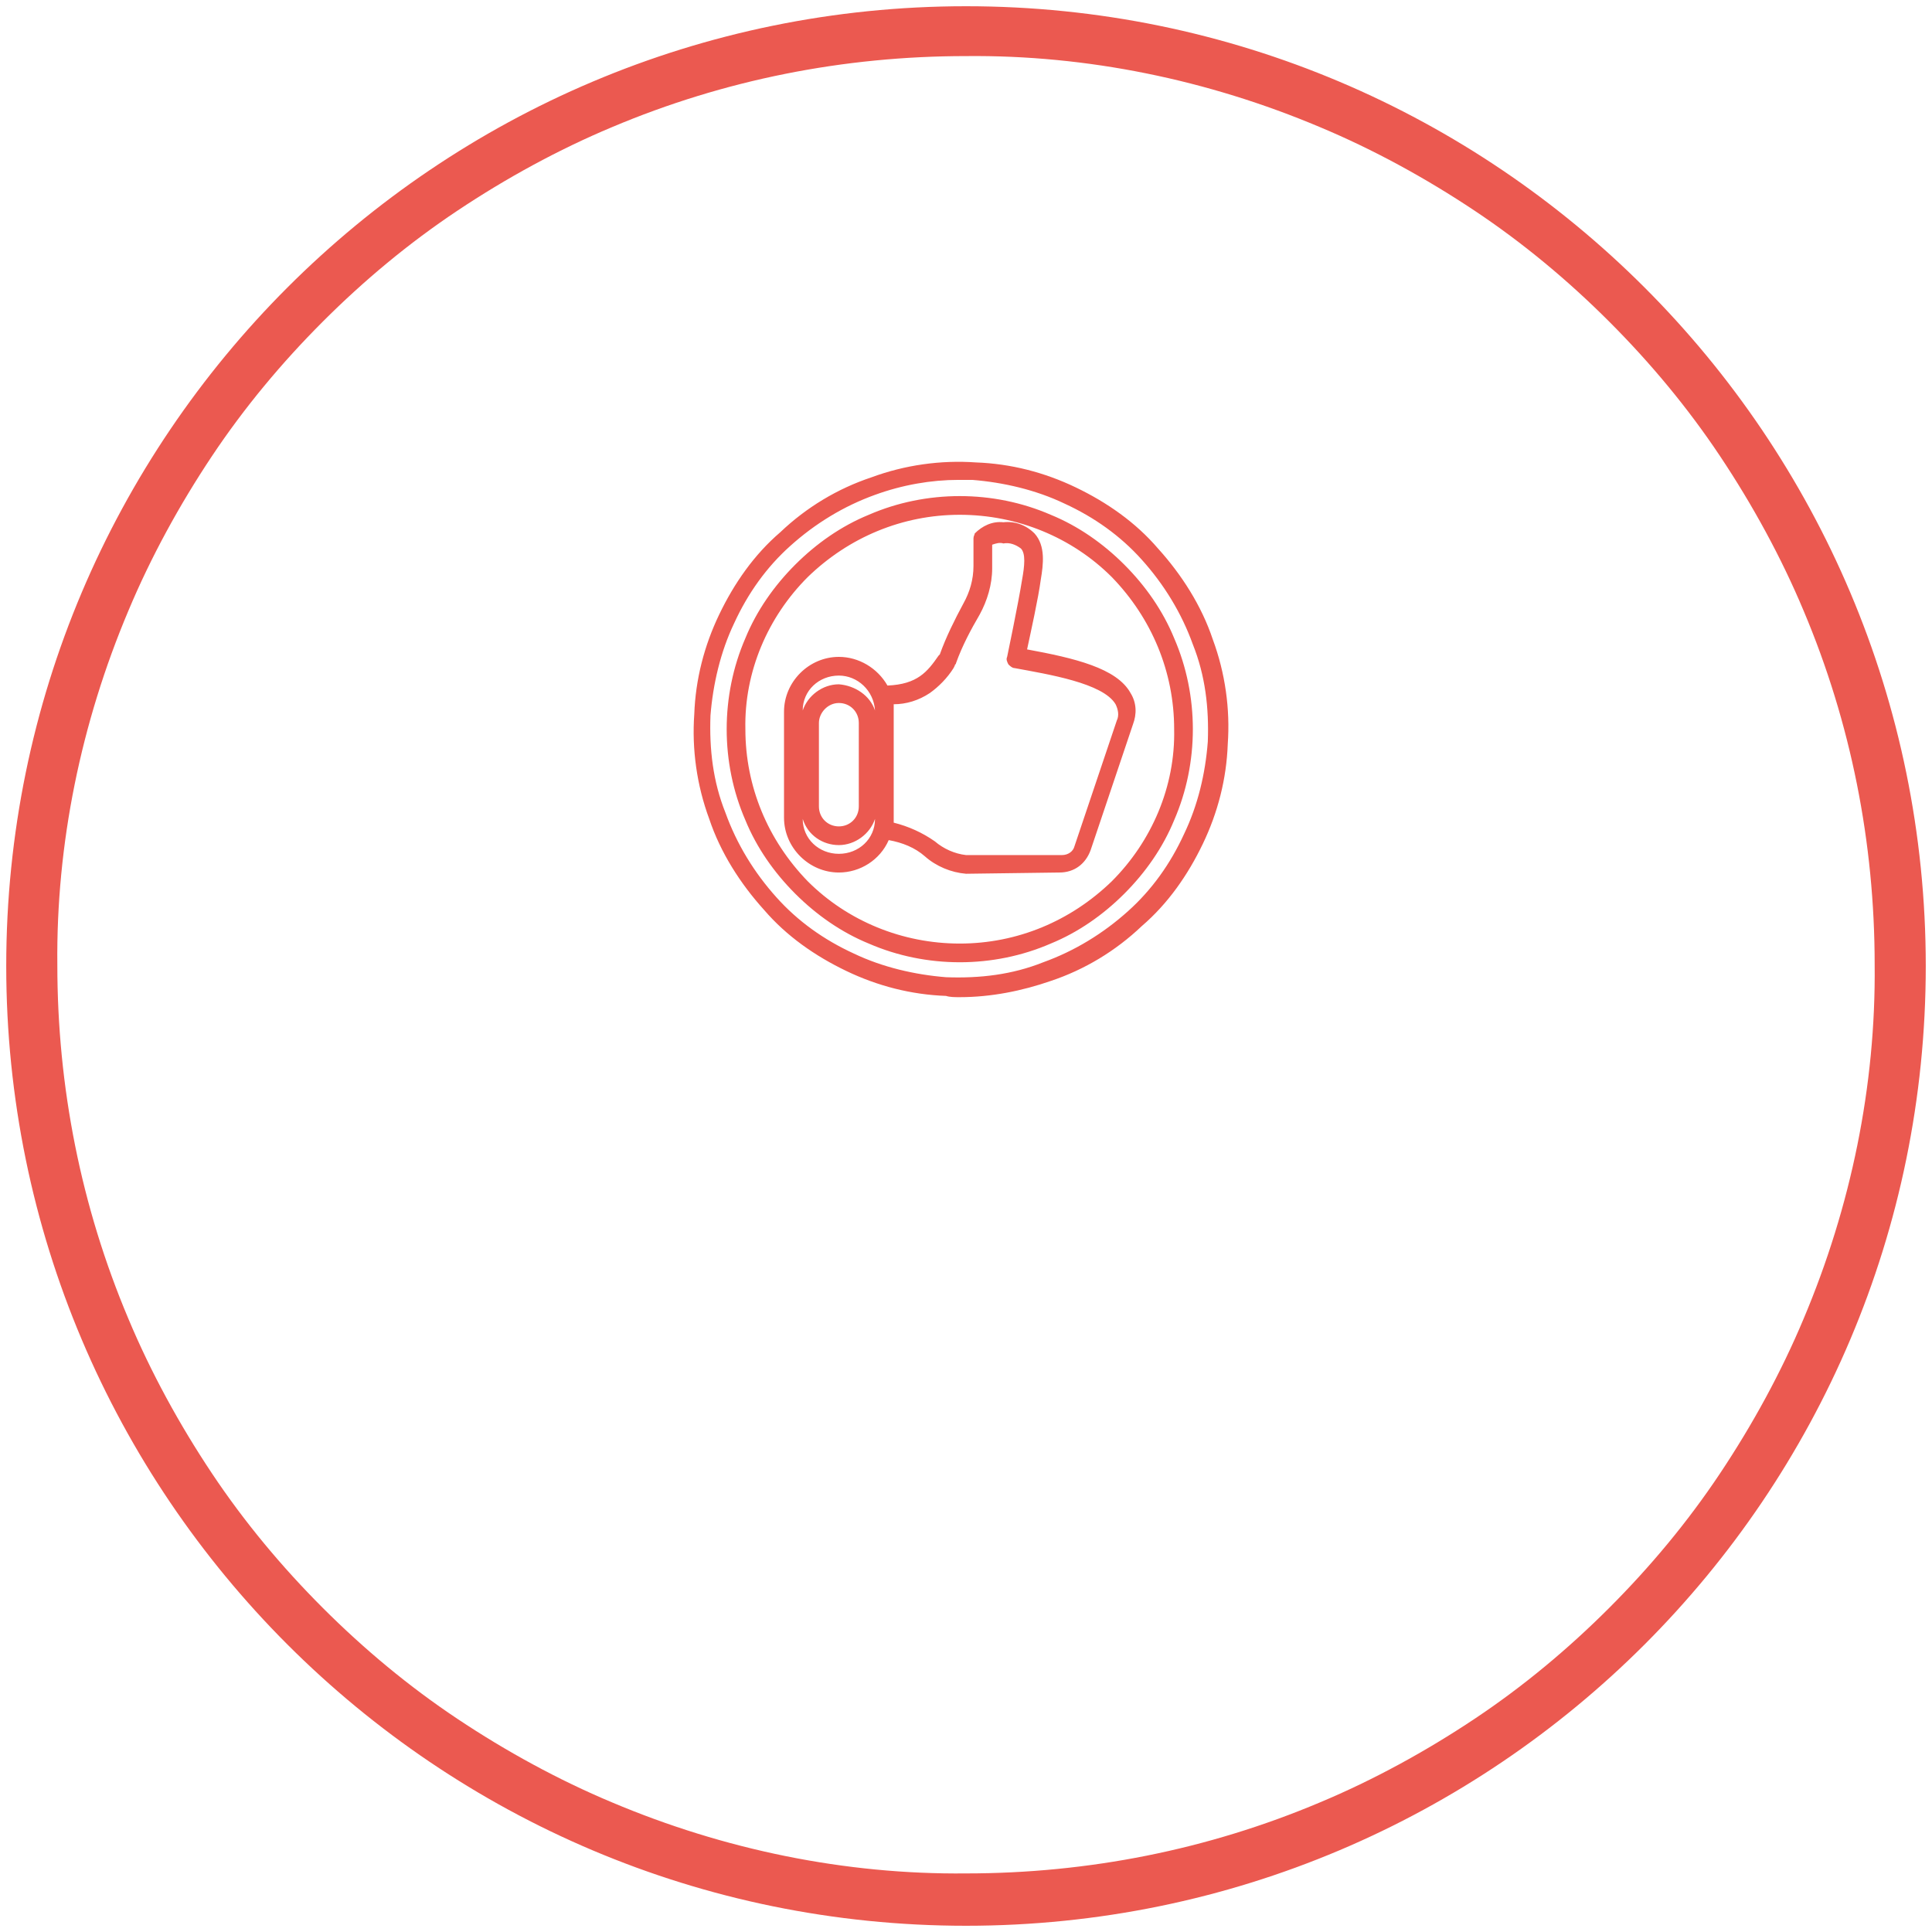 <?xml version="1.0" encoding="utf-8"?>
<!-- Generator: Adobe Illustrator 26.1.0, SVG Export Plug-In . SVG Version: 6.00 Build 0)  -->
<svg version="1.1" id="Ebene_1" xmlns="http://www.w3.org/2000/svg" xmlns:xlink="http://www.w3.org/1999/xlink" x="0px" y="0px"
	 viewBox="0 0 155 155" style="enable-background:new 0 0 155 155;" xml:space="preserve">
<style type="text/css">
	.st0{fill:#EB5950;}
</style>
<path id="Vereinigungsmenge_5" class="st0" d="M0.5,77.5c0-42.5,34.5-77,77-77s77,34.5,77,77s-34.5,77-77,77S0.5,120,0.5,77.5z
	 M49.1,10.2c-4.3,1.8-8.5,4.1-12.4,6.7c-3.9,2.6-7.5,5.6-10.8,8.9c-3.3,3.3-6.3,6.9-8.9,10.8c-2.6,3.9-4.9,8.1-6.7,12.4
	c-3.8,9-5.8,18.7-5.7,28.4c0,9.8,1.9,19.4,5.7,28.4c1.8,4.3,4.1,8.5,6.7,12.4c2.6,3.9,5.6,7.5,8.9,10.8c3.3,3.3,6.9,6.3,10.8,8.9
	c3.9,2.6,8.1,4.9,12.4,6.7c9,3.8,18.7,5.8,28.4,5.7c9.8,0,19.4-1.9,28.4-5.7c4.3-1.8,8.5-4.1,12.4-6.7c3.9-2.6,7.5-5.6,10.8-8.9
	c3.3-3.3,6.3-6.9,8.9-10.8c2.6-3.9,4.9-8.1,6.7-12.4c3.8-9,5.8-18.7,5.7-28.4c0-9.8-1.9-19.4-5.7-28.4c-1.8-4.3-4.1-8.5-6.7-12.4
	c-2.6-3.9-5.6-7.5-8.9-10.8c-3.3-3.3-6.9-6.3-10.8-8.9c-3.9-2.6-8.1-4.9-12.4-6.7c-9-3.8-18.7-5.8-28.4-5.7
	C67.7,4.5,58.1,6.4,49.1,10.2z M75.9,79.9c-2.8-0.1-5.5-0.8-8-2c-2.5-1.2-4.8-2.8-6.6-4.9c-1.9-2.1-3.5-4.6-4.4-7.3
	c-1-2.7-1.4-5.6-1.2-8.4c0.1-2.8,0.8-5.5,2-8c1.2-2.5,2.8-4.8,4.9-6.6c2.1-2,4.6-3.5,7.3-4.4c2.7-1,5.6-1.4,8.4-1.2
	c2.8,0.1,5.5,0.8,8,2c2.5,1.2,4.8,2.8,6.6,4.9c1.9,2.1,3.5,4.6,4.4,7.3c1,2.7,1.4,5.6,1.2,8.4c-0.1,2.8-0.8,5.5-2,8
	c-1.2,2.5-2.8,4.8-4.9,6.6c-2.1,2-4.6,3.5-7.3,4.4C82,79.5,79.5,80,77,80C76.6,80,76.2,80,75.9,79.9z M70.2,39.7
	c-2.5,0.9-4.8,2.3-6.8,4.1c-1.9,1.7-3.4,3.8-4.5,6.2c-1.1,2.3-1.7,4.9-1.9,7.4c-0.1,2.7,0.2,5.3,1.2,7.8c0.9,2.5,2.3,4.8,4.1,6.8
	c1.7,1.9,3.8,3.4,6.2,4.5c2.3,1.1,4.9,1.7,7.4,1.9c2.7,0.1,5.3-0.2,7.8-1.2c2.5-0.9,4.8-2.3,6.8-4.1c1.9-1.7,3.4-3.8,4.5-6.2
	c1.1-2.3,1.7-4.8,1.9-7.4c0.1-2.7-0.2-5.3-1.2-7.8c-0.9-2.5-2.3-4.8-4.1-6.8c-1.7-1.9-3.8-3.4-6.2-4.5c-2.3-1.1-4.9-1.7-7.4-1.9
	c-0.4,0-0.7,0-1.1,0C74.7,38.5,72.4,38.9,70.2,39.7z M69.7,75.7c-2.2-0.9-4.2-2.3-5.9-4c-1.7-1.7-3.1-3.7-4-5.9
	c-1-2.3-1.5-4.8-1.5-7.3c0-2.5,0.5-5,1.5-7.3c0.9-2.2,2.3-4.2,4-5.9c1.7-1.7,3.7-3.1,5.9-4c2.3-1,4.8-1.5,7.3-1.5
	c2.5,0,5,0.5,7.3,1.5c2.2,0.9,4.2,2.3,5.9,4c1.7,1.7,3.1,3.7,4,5.9c1,2.3,1.5,4.8,1.5,7.3c0,2.5-0.5,5-1.5,7.3
	c-0.9,2.2-2.3,4.2-4,5.9c-1.7,1.7-3.7,3.1-5.9,4c-2.3,1-4.8,1.5-7.3,1.5C74.5,77.2,72,76.7,69.7,75.7L69.7,75.7z M64.8,46.3
	c-3.2,3.2-5.1,7.6-5,12.2c0,4.6,1.8,8.9,5,12.2c3.2,3.2,7.6,5,12.2,5c4.6,0,8.9-1.8,12.2-5c3.2-3.2,5.1-7.6,5-12.2
	c0-4.6-1.8-8.9-5-12.2c-3.2-3.2-7.6-5-12.2-5C72.4,41.3,68.1,43.1,64.8,46.3L64.8,46.3z M77.5,70.1c-1.2-0.1-2.4-0.6-3.3-1.4
	c-0.8-0.7-1.8-1.1-2.9-1.3C70.6,69,69,70,67.3,70c-2.4,0-4.4-2-4.4-4.4v-8.5c0-2.4,2-4.4,4.4-4.4c1.6,0,3.1,0.9,3.9,2.3
	c2.4-0.1,3.2-1.1,4.1-2.4l0.1-0.1c0.5-1.4,1.2-2.8,1.9-4.1c0.5-0.9,0.8-1.9,0.8-3v-2.2c0-0.2,0.1-0.3,0.1-0.4c0.6-0.6,1.4-1,2.3-0.9
	c0.9-0.1,1.8,0.2,2.5,0.9c0.9,1,0.7,2.5,0.5,3.7c-0.2,1.5-0.8,4.2-1.1,5.6c3.8,0.7,7.2,1.5,8.3,3.5c0.5,0.8,0.5,1.7,0.2,2.5
	l-3.4,10.1c-0.4,1.1-1.3,1.8-2.5,1.8L77.5,70.1z M79.6,43.7v1.9c0,1.3-0.4,2.6-1,3.7c-0.7,1.2-1.4,2.5-1.9,3.9
	c0,0.1-0.1,0.1-0.1,0.2l-0.1,0.2c-0.5,0.8-1.2,1.5-1.9,2c-0.9,0.6-1.9,0.9-2.9,0.9c0,0.2,0,0.4,0,0.6v8.5c0,0.1,0,0.3,0,0.4
	c1.2,0.3,2.3,0.8,3.3,1.5c0.7,0.6,1.6,1,2.5,1.1h7.7c0.5,0,0.9-0.3,1-0.7l3.4-10.1c0.2-0.4,0.1-0.9-0.1-1.3c-1-1.7-5.4-2.4-8.1-2.9
	c-0.2,0-0.4-0.2-0.5-0.3c-0.1-0.2-0.2-0.4-0.1-0.6c0,0,0.9-4.3,1.2-6.2c0.2-1.1,0.3-2.1-0.1-2.5c-0.4-0.3-0.9-0.5-1.4-0.4
	C80.2,43.5,79.9,43.6,79.6,43.7z M67.3,68.5c1.6,0,2.9-1.2,2.9-2.8c-0.4,1.2-1.6,2.1-2.9,2.1c-1.3,0-2.5-0.8-2.9-2.1
	C64.4,67.3,65.7,68.5,67.3,68.5z M65.7,58v6.7c0,0.9,0.7,1.6,1.6,1.6c0,0,0,0,0,0c0.9,0,1.6-0.7,1.6-1.6V58c0-0.9-0.7-1.6-1.6-1.6
	S65.7,57.2,65.7,58C65.7,58,65.7,58,65.7,58z M70.2,57c-0.1-1.6-1.4-2.8-2.9-2.8c-1.6,0-2.9,1.2-2.9,2.8c0.4-1.2,1.6-2.1,2.9-2.1
	C68.6,55,69.8,55.8,70.2,57L70.2,57z"/>
</svg>
